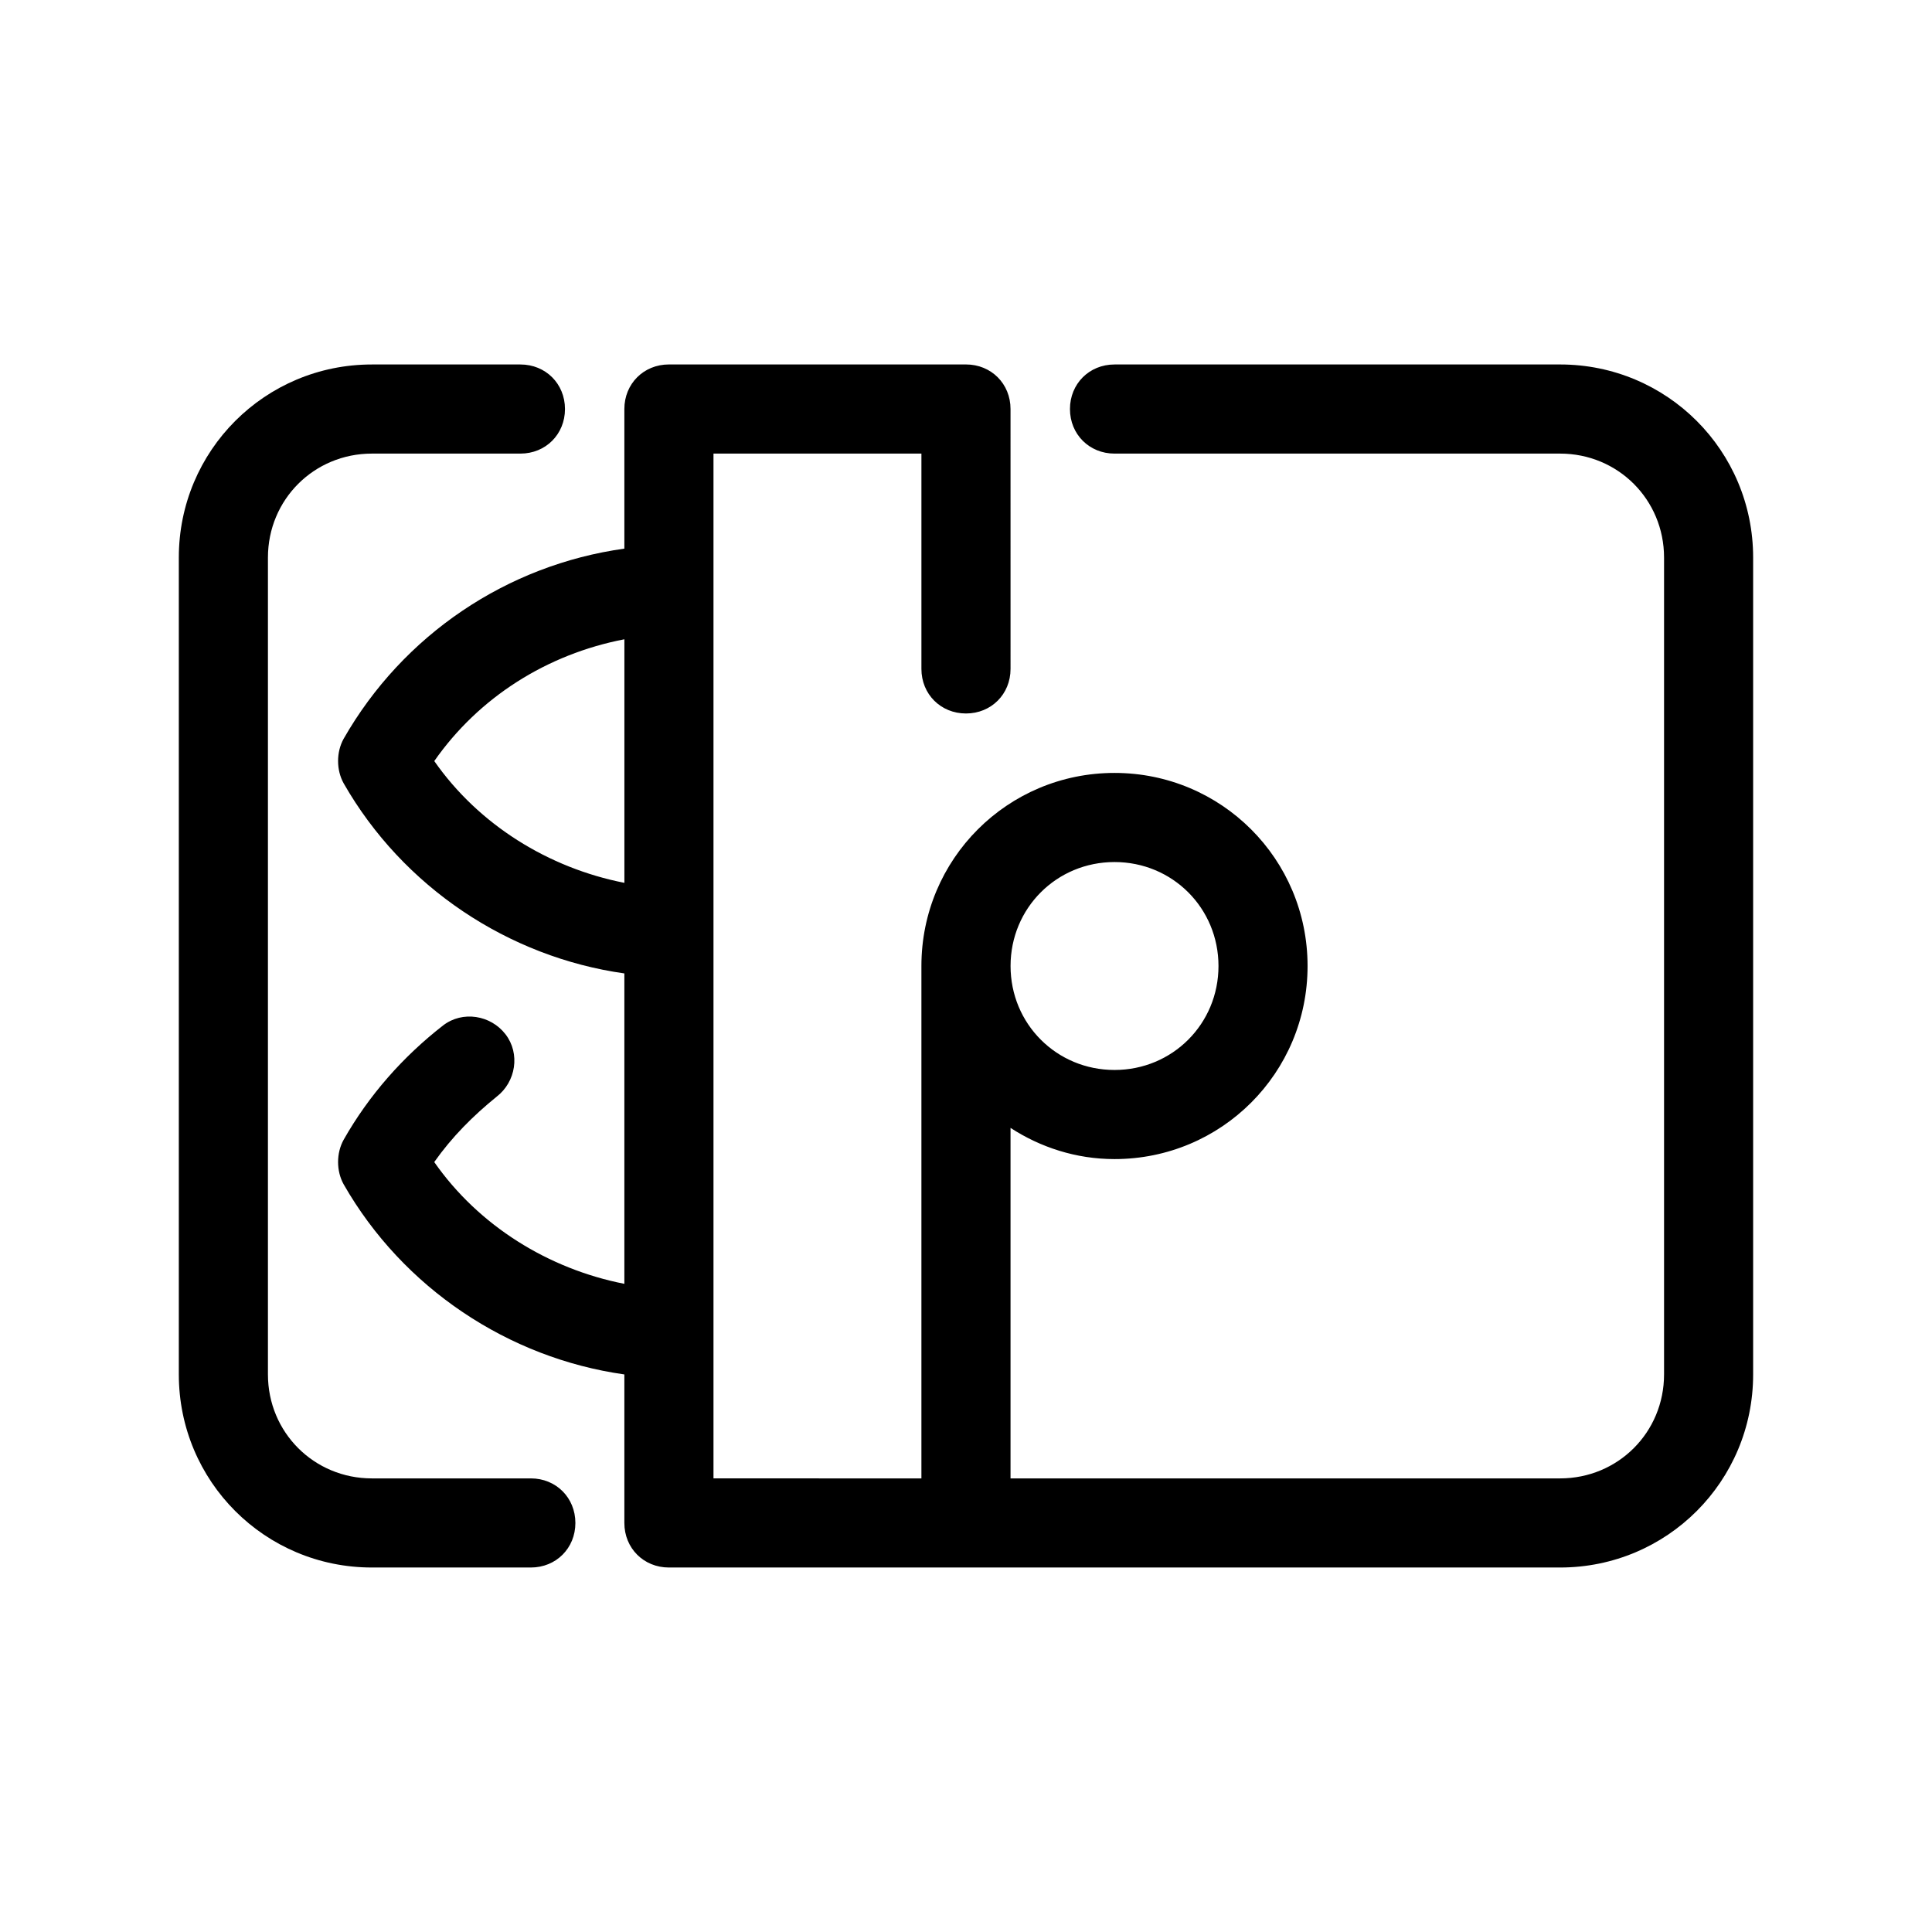 <?xml version="1.0" encoding="UTF-8"?>
<!-- Uploaded to: ICON Repo, www.iconrepo.com, Generator: ICON Repo Mixer Tools -->
<svg fill="#000000" width="800px" height="800px" version="1.1" viewBox="144 144 512 512" xmlns="http://www.w3.org/2000/svg">
 <g>
  <path d="m284.67 535.79h-42.113c-15.352 0-27.551-12.203-27.551-27.551v-216.48c0-15.352 12.203-27.551 27.551-27.551h39.359c6.691 0 11.809-5.117 11.809-11.809 0-6.691-5.117-11.809-11.809-11.809h-39.359c-28.34 0-51.168 22.828-51.168 51.168v216.48c0 28.34 22.828 51.168 51.168 51.168h42.117c6.691 0 11.809-5.117 11.809-11.809-0.004-6.691-5.121-11.809-11.812-11.809z"/>
  <path d="m557.44 240.59h-118.08c-6.691 0-11.809 5.117-11.809 11.809 0 6.691 5.117 11.809 11.809 11.809h118.08c15.352 0 27.551 12.203 27.551 27.551v216.48c0 15.352-12.203 27.551-27.551 27.551h-145.64v-92.887c7.871 5.117 17.32 8.266 27.551 8.266 28.34 0 51.168-22.828 51.168-51.168s-22.828-51.168-51.168-51.168c-28.34 0-51.168 22.828-51.168 51.168v135.79l-55.102-0.004v-271.59h55.105v57.074c0 6.691 5.117 11.809 11.809 11.809s11.809-5.117 11.809-11.809l-0.004-68.879c0-6.691-5.117-11.809-11.809-11.809h-78.719c-6.691 0-11.809 5.117-11.809 11.809v37c-31.094 4.328-58.648 22.828-74.391 50.383-1.969 3.543-1.969 8.266 0 11.809 15.742 27.551 43.691 46.051 74.391 50.383v82.262c-20.074-3.938-38.574-15.352-50.383-32.273 4.723-6.691 10.234-12.203 16.531-17.32 5.117-3.938 6.297-11.414 2.363-16.531-3.934-5.121-11.414-6.305-16.531-2.367-10.629 8.266-19.68 18.5-26.371 30.309-1.969 3.543-1.969 8.266 0 11.809 15.742 27.551 43.691 46.051 74.391 50.383v39.359c0 6.691 5.117 11.809 11.809 11.809h236.16c28.34 0 51.168-22.828 51.168-51.168v-216.48c0-28.344-22.828-51.172-51.168-51.172zm-118.08 131.86c15.352 0 27.551 12.203 27.551 27.551 0 15.352-12.203 27.551-27.551 27.551-15.352 0-27.551-12.203-27.551-27.551-0.004-15.348 12.199-27.551 27.551-27.551zm-129.89 5.512c-20.074-3.938-38.574-15.352-50.383-32.273 11.809-16.926 29.914-28.34 50.383-32.273z"/>
 </g>
</svg>